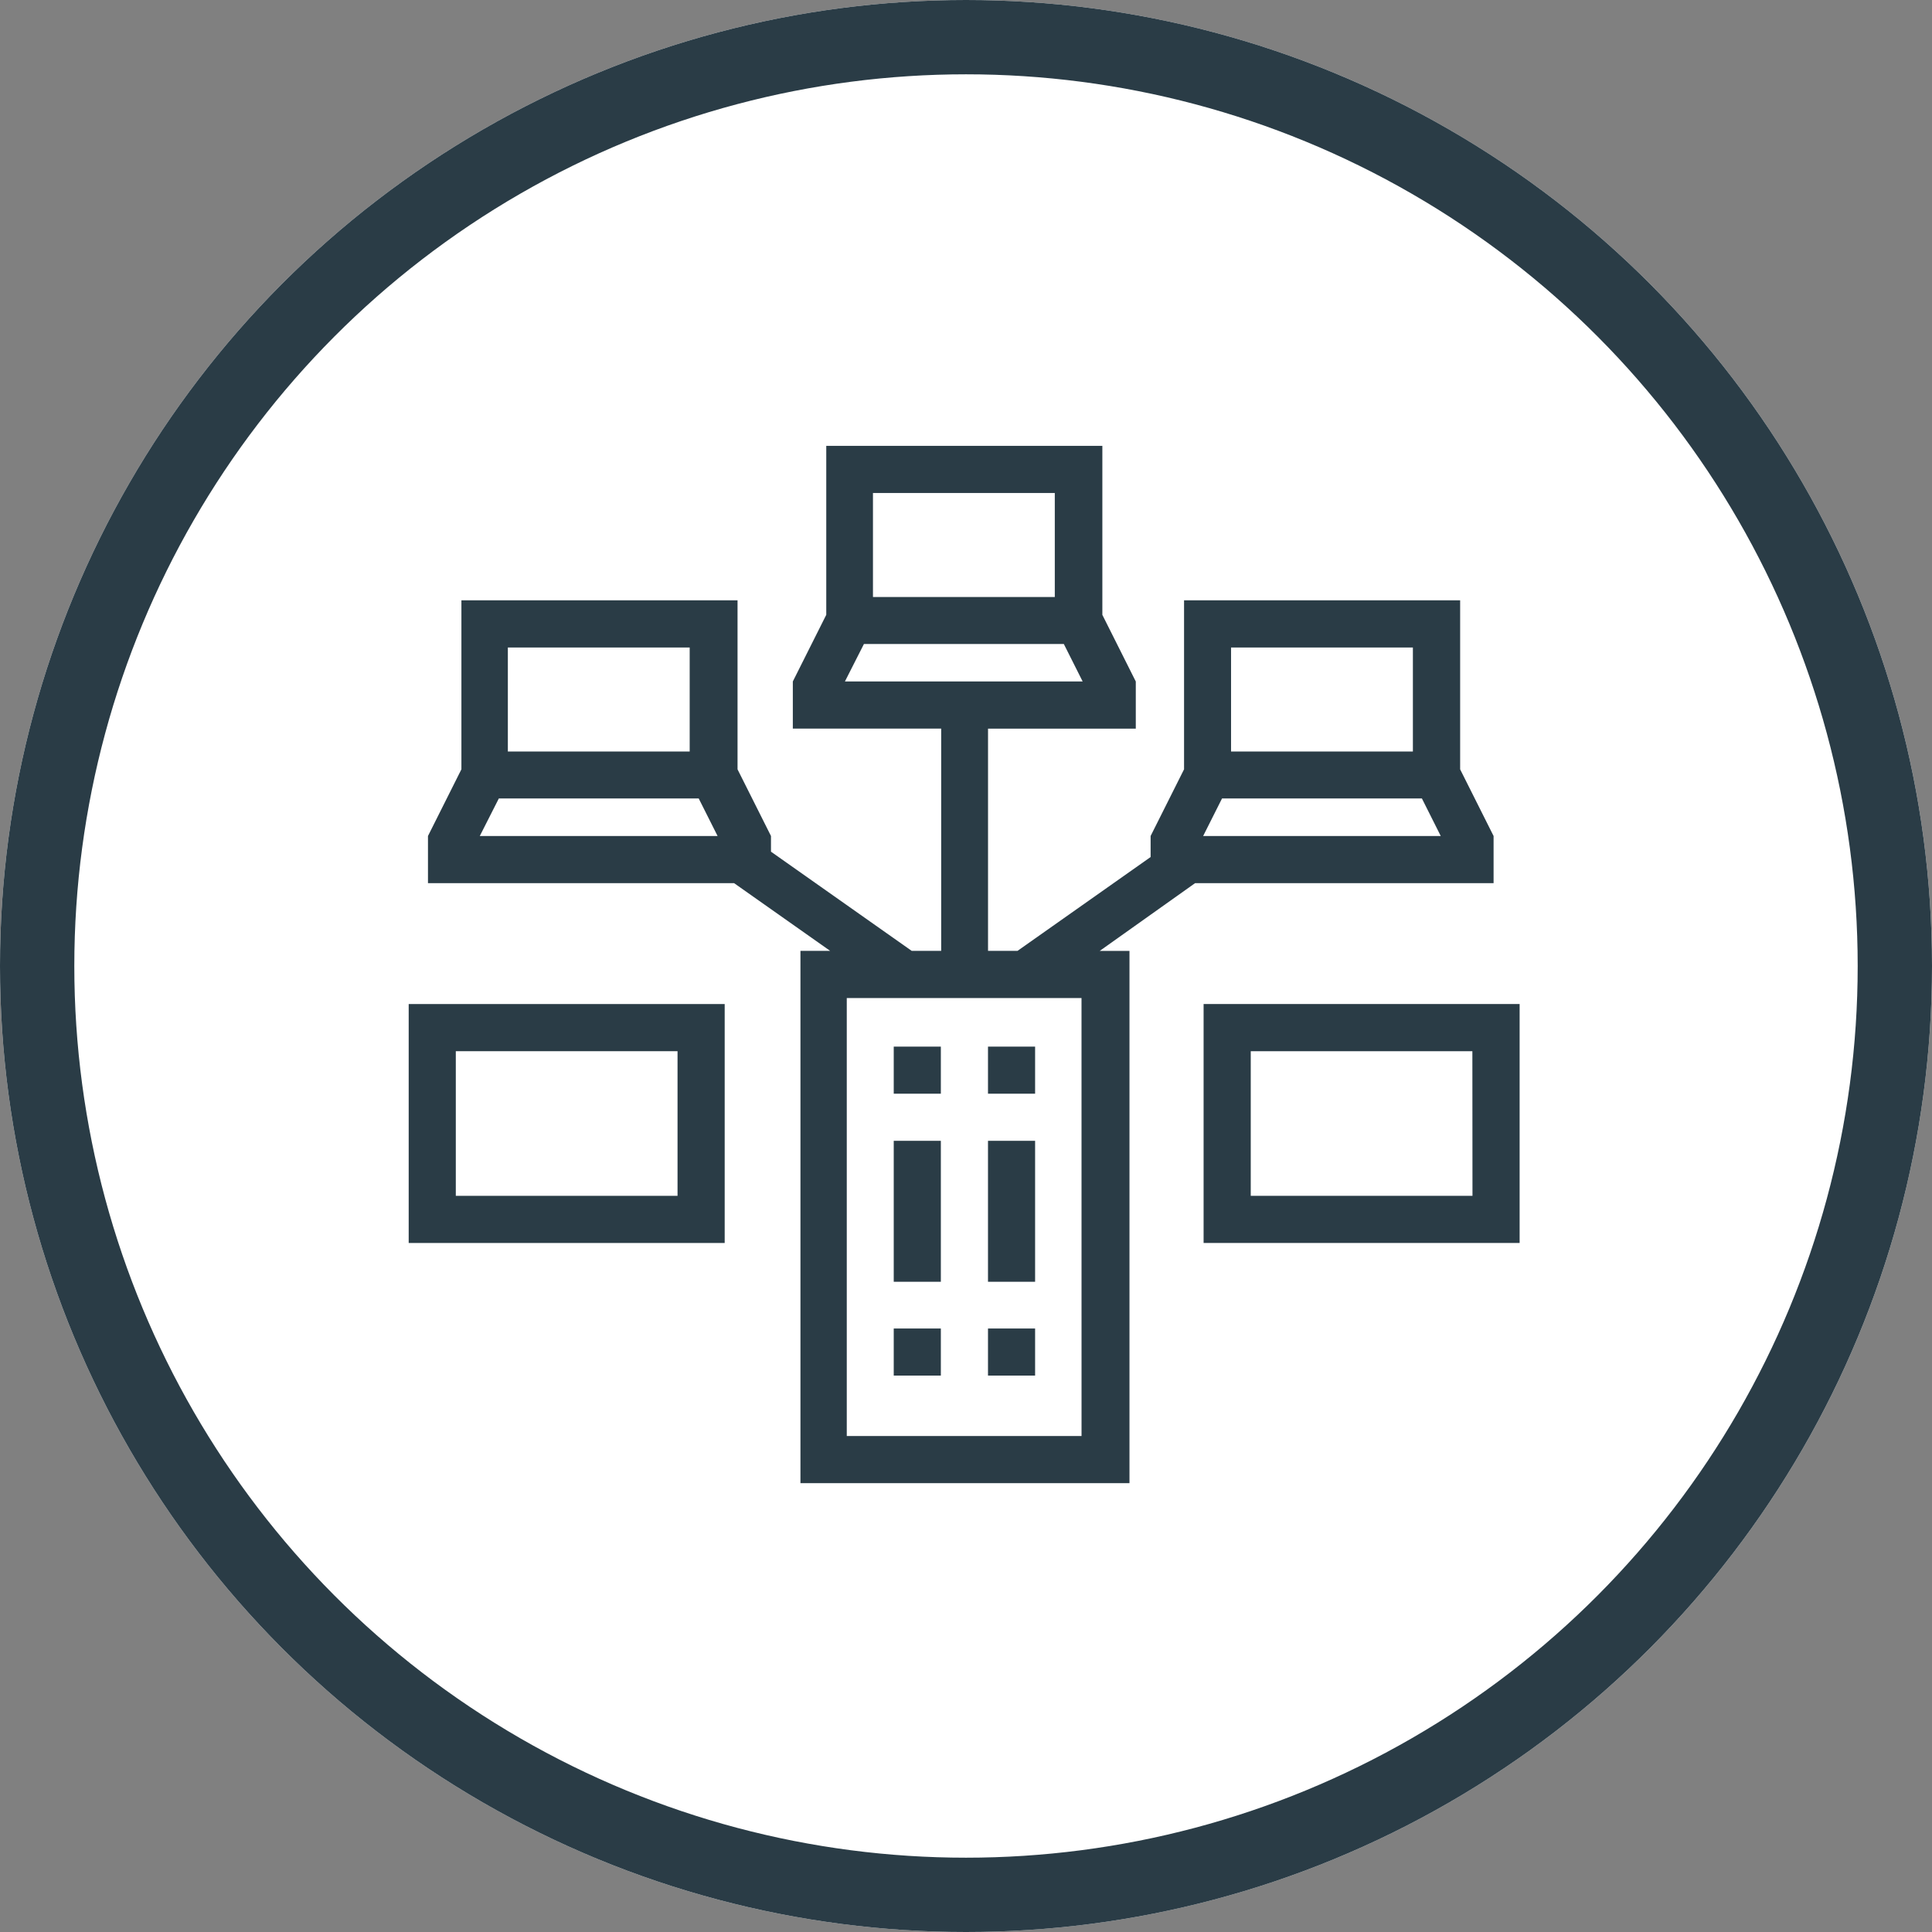 <svg xmlns="http://www.w3.org/2000/svg" width="52" height="52" viewBox="0 0 52 52">
  <rect x="0" y="0" width="52" height="52" fill="#808080" stroke="none"/>
  <g id="Grupo_1494" data-name="Grupo 1494" transform="translate(3433 -4923)">
    <g id="Elipse_42" data-name="Elipse 42" transform="translate(-3433 4923)" fill="#fff" stroke="#2a3c46" stroke-width="2">
      <circle cx="26" cy="26" r="26" stroke="none"/>
      <circle cx="26" cy="26" r="25" fill="none"/>
    </g>
    <g id="Grupo_1436" data-name="Grupo 1436" transform="translate(-3422 4935)">
      <rect id="Retângulo_221" data-name="Retângulo 221" width="1.268" height="3.794" transform="translate(13.055 18.705)" fill="#2a3c46"/>
      <rect id="Retângulo_222" data-name="Retângulo 222" width="1.268" height="3.794" transform="translate(15.592 18.705)" fill="#2a3c46"/>
      <path id="Caminho_386" data-name="Caminho 386" d="M537.325,63.488h8.034V62.219h0l-.9-1.794V55.876h-7.431v4.548l-.9,1.795h0v.566l-3.583,2.526h-.793V59.329h3.977V58.061h0l-.9-1.794V51.718h-7.431v4.548l-.9,1.794h0v1.269h3.993v5.982h-.793l-3.788-2.67v-.422h0l-.9-1.794V55.876h-7.432v4.548l-.9,1.795h0v1.269h8.239l2.586,1.823h-.8V79.638l8.856,0V65.311h-.8Zm.217-1.269.508-1.01h5.38l.507,1.01Zm.751-5.074h4.894v2.8h-4.894Zm-9.638-4.158h4.894v2.8h-4.894Zm-.243,4.064h5.38l.507,1.009H527.9Zm-9.584.094h4.894v2.8h-4.894Zm-.243,4.064h5.38l.508,1.01h-6.4Zm15.684,17.16H527.95V66.58h6.318Z" transform="translate(-516.159 -51.718)" fill="#2a3c46"/>
      <path id="Caminho_387" data-name="Caminho 387" d="M515.723,86.408h8.505V79.977h-8.505Zm1.268-5.162h5.968v3.893h-5.968Z" transform="translate(-515.723 -64.953)" fill="#2a3c46"/>
      <path id="Caminho_388" data-name="Caminho 388" d="M555.966,86.408h8.506V79.977h-8.506Zm7.237-1.269h-5.968V81.247H563.2Z" transform="translate(-534.571 -64.953)" fill="#2a3c46"/>
      <rect id="Retângulo_223" data-name="Retângulo 223" width="1.268" height="1.267" transform="translate(13.055 16.17)" fill="#2a3c46"/>
      <rect id="Retângulo_224" data-name="Retângulo 224" width="1.268" height="1.267" transform="translate(13.055 23.757)" fill="#2a3c46"/>
      <rect id="Retângulo_225" data-name="Retângulo 225" width="1.268" height="1.267" transform="translate(15.592 23.757)" fill="#2a3c46"/>
      <rect id="Retângulo_226" data-name="Retângulo 226" width="1.268" height="1.267" transform="translate(15.592 16.17)" fill="#2a3c46"/>
    </g>
  </g>
</svg>
